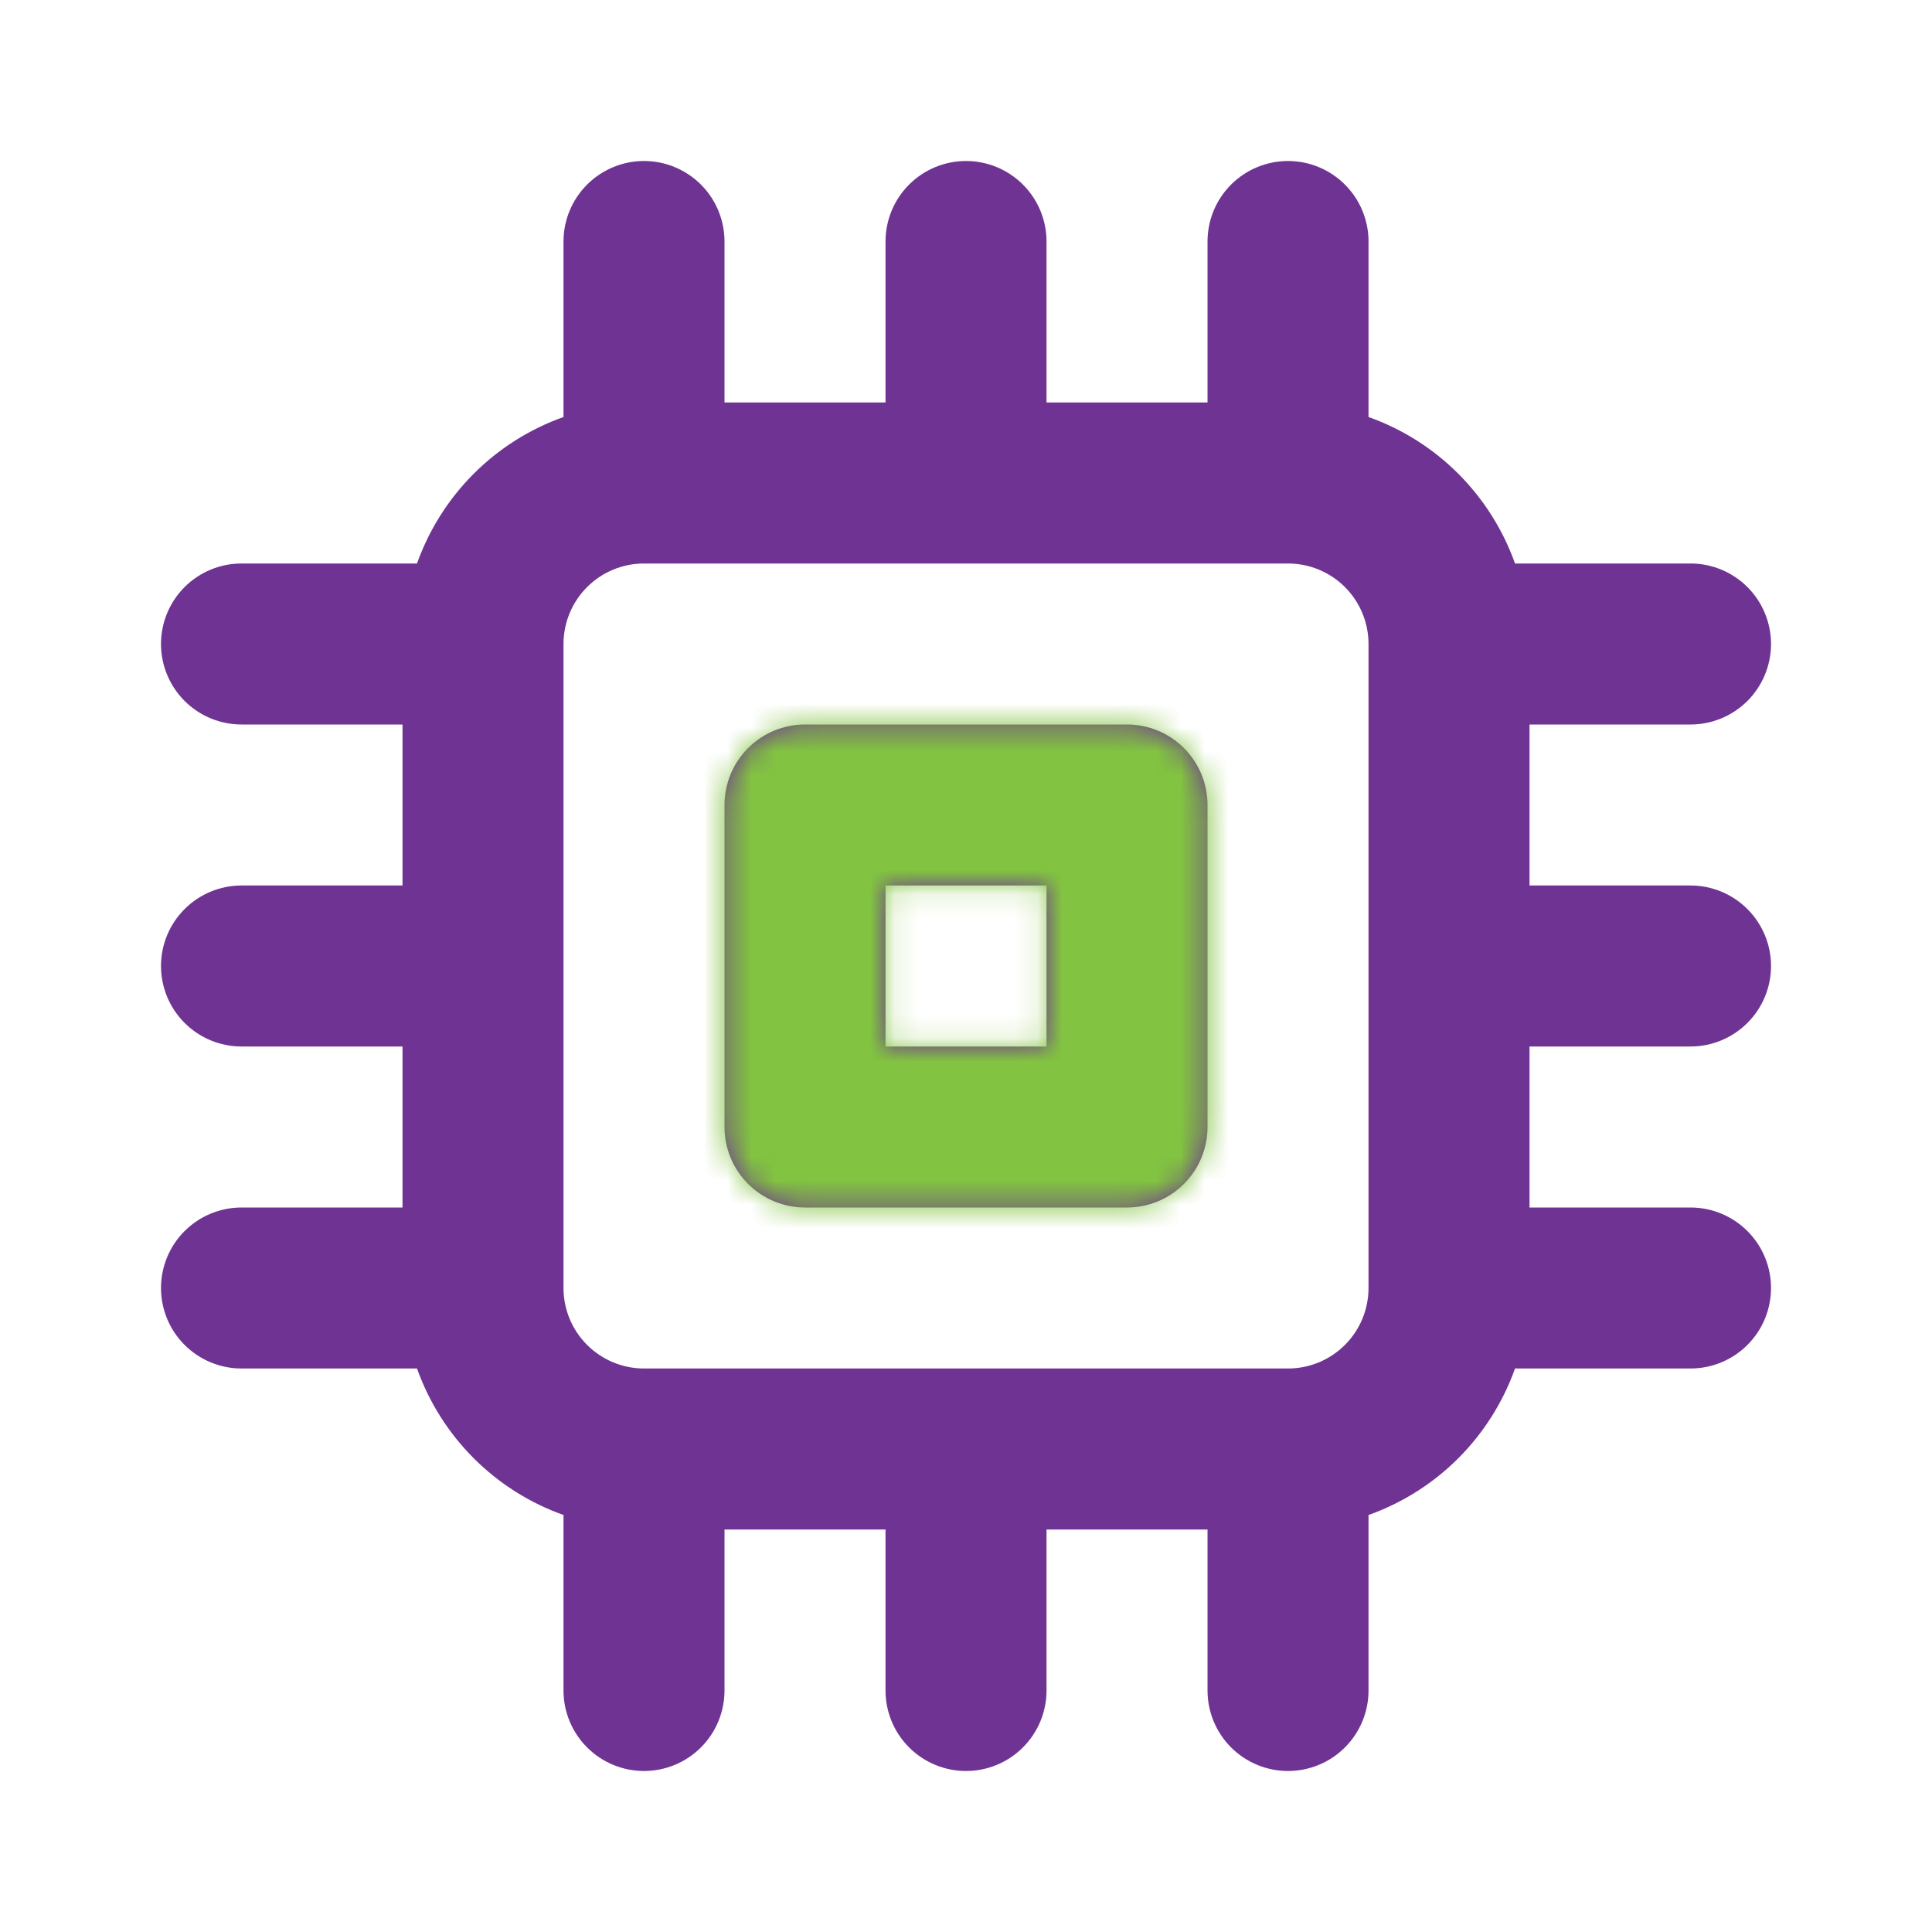 <svg width="81" height="81" viewBox="0 0 81 81" fill="none" xmlns="http://www.w3.org/2000/svg">
<path d="M47.251 30.375H33.751C32.855 30.375 31.997 30.731 31.364 31.363C30.731 31.997 30.375 32.855 30.375 33.75V47.25C30.375 48.145 30.731 49.004 31.364 49.636C31.997 50.269 32.855 50.625 33.751 50.625H47.251C48.146 50.625 49.004 50.269 49.637 49.636C50.27 49.004 50.626 48.145 50.626 47.25V33.75C50.626 32.855 50.27 31.997 49.637 31.363C49.004 30.731 48.146 30.375 47.251 30.375ZM43.876 43.875H37.126V37.125H43.876V43.875ZM70.876 43.875C71.771 43.875 72.629 43.519 73.262 42.886C73.895 42.254 74.251 41.395 74.251 40.5C74.251 39.605 73.895 38.746 73.262 38.114C72.629 37.481 71.771 37.125 70.876 37.125H64.126V30.375H70.876C71.771 30.375 72.629 30.019 73.262 29.387C73.895 28.753 74.251 27.895 74.251 27C74.251 26.105 73.895 25.246 73.262 24.613C72.629 23.981 71.771 23.625 70.876 23.625H63.518C63.014 22.209 62.201 20.924 61.139 19.861C60.077 18.799 58.791 17.986 57.376 17.483V10.125C57.376 9.23 57.02 8.371 56.387 7.739C55.754 7.106 54.896 6.75 54.001 6.75C53.105 6.75 52.247 7.106 51.614 7.739C50.981 8.371 50.626 9.23 50.626 10.125V16.875H43.876V10.125C43.876 9.23 43.52 8.371 42.887 7.739C42.254 7.106 41.396 6.75 40.501 6.75C39.605 6.75 38.747 7.106 38.114 7.739C37.481 8.371 37.126 9.23 37.126 10.125V16.875H30.375V10.125C30.375 9.23 30.02 8.371 29.387 7.739C28.754 7.106 27.896 6.75 27 6.75C26.105 6.75 25.247 7.106 24.614 7.739C23.981 8.371 23.625 9.23 23.625 10.125V17.483C22.21 17.986 20.924 18.799 19.862 19.861C18.8 20.924 17.987 22.209 17.483 23.625H10.126C9.23 23.625 8.372 23.981 7.739 24.613C7.106 25.246 6.75 26.105 6.75 27C6.75 27.895 7.106 28.753 7.739 29.387C8.372 30.019 9.23 30.375 10.126 30.375H16.875V37.125H10.126C9.23 37.125 8.372 37.481 7.739 38.114C7.106 38.746 6.75 39.605 6.75 40.5C6.75 41.395 7.106 42.254 7.739 42.886C8.372 43.519 9.23 43.875 10.126 43.875H16.875V50.625H10.126C9.23 50.625 8.372 50.981 7.739 51.614C7.106 52.246 6.75 53.105 6.75 54C6.75 54.895 7.106 55.754 7.739 56.386C8.372 57.019 9.23 57.375 10.126 57.375H17.483C17.987 58.791 18.8 60.076 19.862 61.139C20.924 62.201 22.21 63.014 23.625 63.517V70.875C23.625 71.77 23.981 72.629 24.614 73.261C25.247 73.894 26.105 74.25 27 74.25C27.896 74.25 28.754 73.894 29.387 73.261C30.02 72.629 30.375 71.77 30.375 70.875V64.125H37.126V70.875C37.126 71.77 37.481 72.629 38.114 73.261C38.747 73.894 39.605 74.25 40.501 74.25C41.396 74.25 42.254 73.894 42.887 73.261C43.52 72.629 43.876 71.77 43.876 70.875V64.125H50.626V70.875C50.626 71.77 50.981 72.629 51.614 73.261C52.247 73.894 53.105 74.25 54.001 74.25C54.896 74.25 55.754 73.894 56.387 73.261C57.02 72.629 57.376 71.77 57.376 70.875V63.517C58.791 63.014 60.077 62.201 61.139 61.139C62.201 60.076 63.014 58.791 63.518 57.375H70.876C71.771 57.375 72.629 57.019 73.262 56.386C73.895 55.754 74.251 54.895 74.251 54C74.251 53.105 73.895 52.246 73.262 51.614C72.629 50.981 71.771 50.625 70.876 50.625H64.126V43.875H70.876ZM57.376 54C57.376 54.895 57.02 55.754 56.387 56.386C55.754 57.019 54.896 57.375 54.001 57.375H27C26.105 57.375 25.247 57.019 24.614 56.386C23.981 55.754 23.625 54.895 23.625 54V27C23.625 26.105 23.981 25.246 24.614 24.613C25.247 23.981 26.105 23.625 27 23.625H54.001C54.896 23.625 55.754 23.981 56.387 24.613C57.02 25.246 57.376 26.105 57.376 27V54Z" fill="#6F3393"/>
<mask id="mask0_13024_1291" style="mask-type:alpha" maskUnits="userSpaceOnUse" x="6" y="6" width="69" height="69">
<path d="M47.251 30.375H33.751C32.855 30.375 31.997 30.731 31.364 31.363C30.731 31.997 30.375 32.855 30.375 33.75V47.25C30.375 48.145 30.731 49.004 31.364 49.636C31.997 50.269 32.855 50.625 33.751 50.625H47.251C48.146 50.625 49.004 50.269 49.637 49.636C50.27 49.004 50.626 48.145 50.626 47.25V33.75C50.626 32.855 50.27 31.997 49.637 31.363C49.004 30.731 48.146 30.375 47.251 30.375ZM43.876 43.875H37.126V37.125H43.876V43.875ZM70.876 43.875C71.771 43.875 72.629 43.519 73.262 42.886C73.895 42.254 74.251 41.395 74.251 40.5C74.251 39.605 73.895 38.746 73.262 38.114C72.629 37.481 71.771 37.125 70.876 37.125H64.126V30.375H70.876C71.771 30.375 72.629 30.019 73.262 29.387C73.895 28.754 74.251 27.895 74.251 27C74.251 26.105 73.895 25.247 73.262 24.613C72.629 23.981 71.771 23.625 70.876 23.625H63.518C63.014 22.209 62.201 20.924 61.139 19.861C60.077 18.799 58.791 17.986 57.376 17.483V10.125C57.376 9.23 57.02 8.371 56.387 7.739C55.754 7.106 54.896 6.75 54.001 6.75C53.105 6.75 52.247 7.106 51.614 7.739C50.981 8.371 50.626 9.23 50.626 10.125V16.875H43.876V10.125C43.876 9.23 43.52 8.371 42.887 7.739C42.254 7.106 41.396 6.75 40.501 6.75C39.605 6.75 38.747 7.106 38.114 7.739C37.481 8.371 37.126 9.23 37.126 10.125V16.875H30.375V10.125C30.375 9.23 30.02 8.371 29.387 7.739C28.754 7.106 27.896 6.75 27 6.75C26.105 6.75 25.247 7.106 24.614 7.739C23.981 8.371 23.625 9.23 23.625 10.125V17.483C22.21 17.986 20.924 18.799 19.862 19.861C18.8 20.924 17.987 22.209 17.483 23.625H10.126C9.23 23.625 8.372 23.981 7.739 24.613C7.106 25.247 6.75 26.105 6.75 27C6.75 27.895 7.106 28.754 7.739 29.387C8.372 30.019 9.23 30.375 10.126 30.375H16.875V37.125H10.126C9.23 37.125 8.372 37.481 7.739 38.114C7.106 38.746 6.75 39.605 6.75 40.5C6.75 41.395 7.106 42.254 7.739 42.886C8.372 43.519 9.23 43.875 10.126 43.875H16.875V50.625H10.126C9.23 50.625 8.372 50.981 7.739 51.614C7.106 52.246 6.75 53.105 6.75 54C6.75 54.895 7.106 55.754 7.739 56.386C8.372 57.019 9.23 57.375 10.126 57.375H17.483C17.987 58.791 18.8 60.076 19.862 61.139C20.924 62.201 22.21 63.014 23.625 63.517V70.875C23.625 71.77 23.981 72.629 24.614 73.261C25.247 73.894 26.105 74.25 27 74.25C27.896 74.25 28.754 73.894 29.387 73.261C30.02 72.629 30.375 71.77 30.375 70.875V64.125H37.126V70.875C37.126 71.77 37.481 72.629 38.114 73.261C38.747 73.894 39.605 74.25 40.501 74.25C41.396 74.25 42.254 73.894 42.887 73.261C43.52 72.629 43.876 71.77 43.876 70.875V64.125H50.626V70.875C50.626 71.77 50.981 72.629 51.614 73.261C52.247 73.894 53.105 74.25 54.001 74.25C54.896 74.25 55.754 73.894 56.387 73.261C57.02 72.629 57.376 71.77 57.376 70.875V63.517C58.791 63.014 60.077 62.201 61.139 61.139C62.201 60.076 63.014 58.791 63.518 57.375H70.876C71.771 57.375 72.629 57.019 73.262 56.386C73.895 55.754 74.251 54.895 74.251 54C74.251 53.105 73.895 52.246 73.262 51.614C72.629 50.981 71.771 50.625 70.876 50.625H64.126V43.875H70.876ZM57.376 54C57.376 54.895 57.02 55.754 56.387 56.386C55.754 57.019 54.896 57.375 54.001 57.375H27C26.105 57.375 25.247 57.019 24.614 56.386C23.981 55.754 23.625 54.895 23.625 54V27C23.625 26.105 23.981 25.247 24.614 24.613C25.247 23.981 26.105 23.625 27 23.625H54.001C54.896 23.625 55.754 23.981 56.387 24.613C57.02 25.247 57.376 26.105 57.376 27V54Z" fill="#333333"/>
</mask>
<g mask="url(#mask0_13024_1291)">
<rect x="29.555" y="29.553" width="22.986" height="24.081" fill="#82C341"/>
</g>
</svg>
